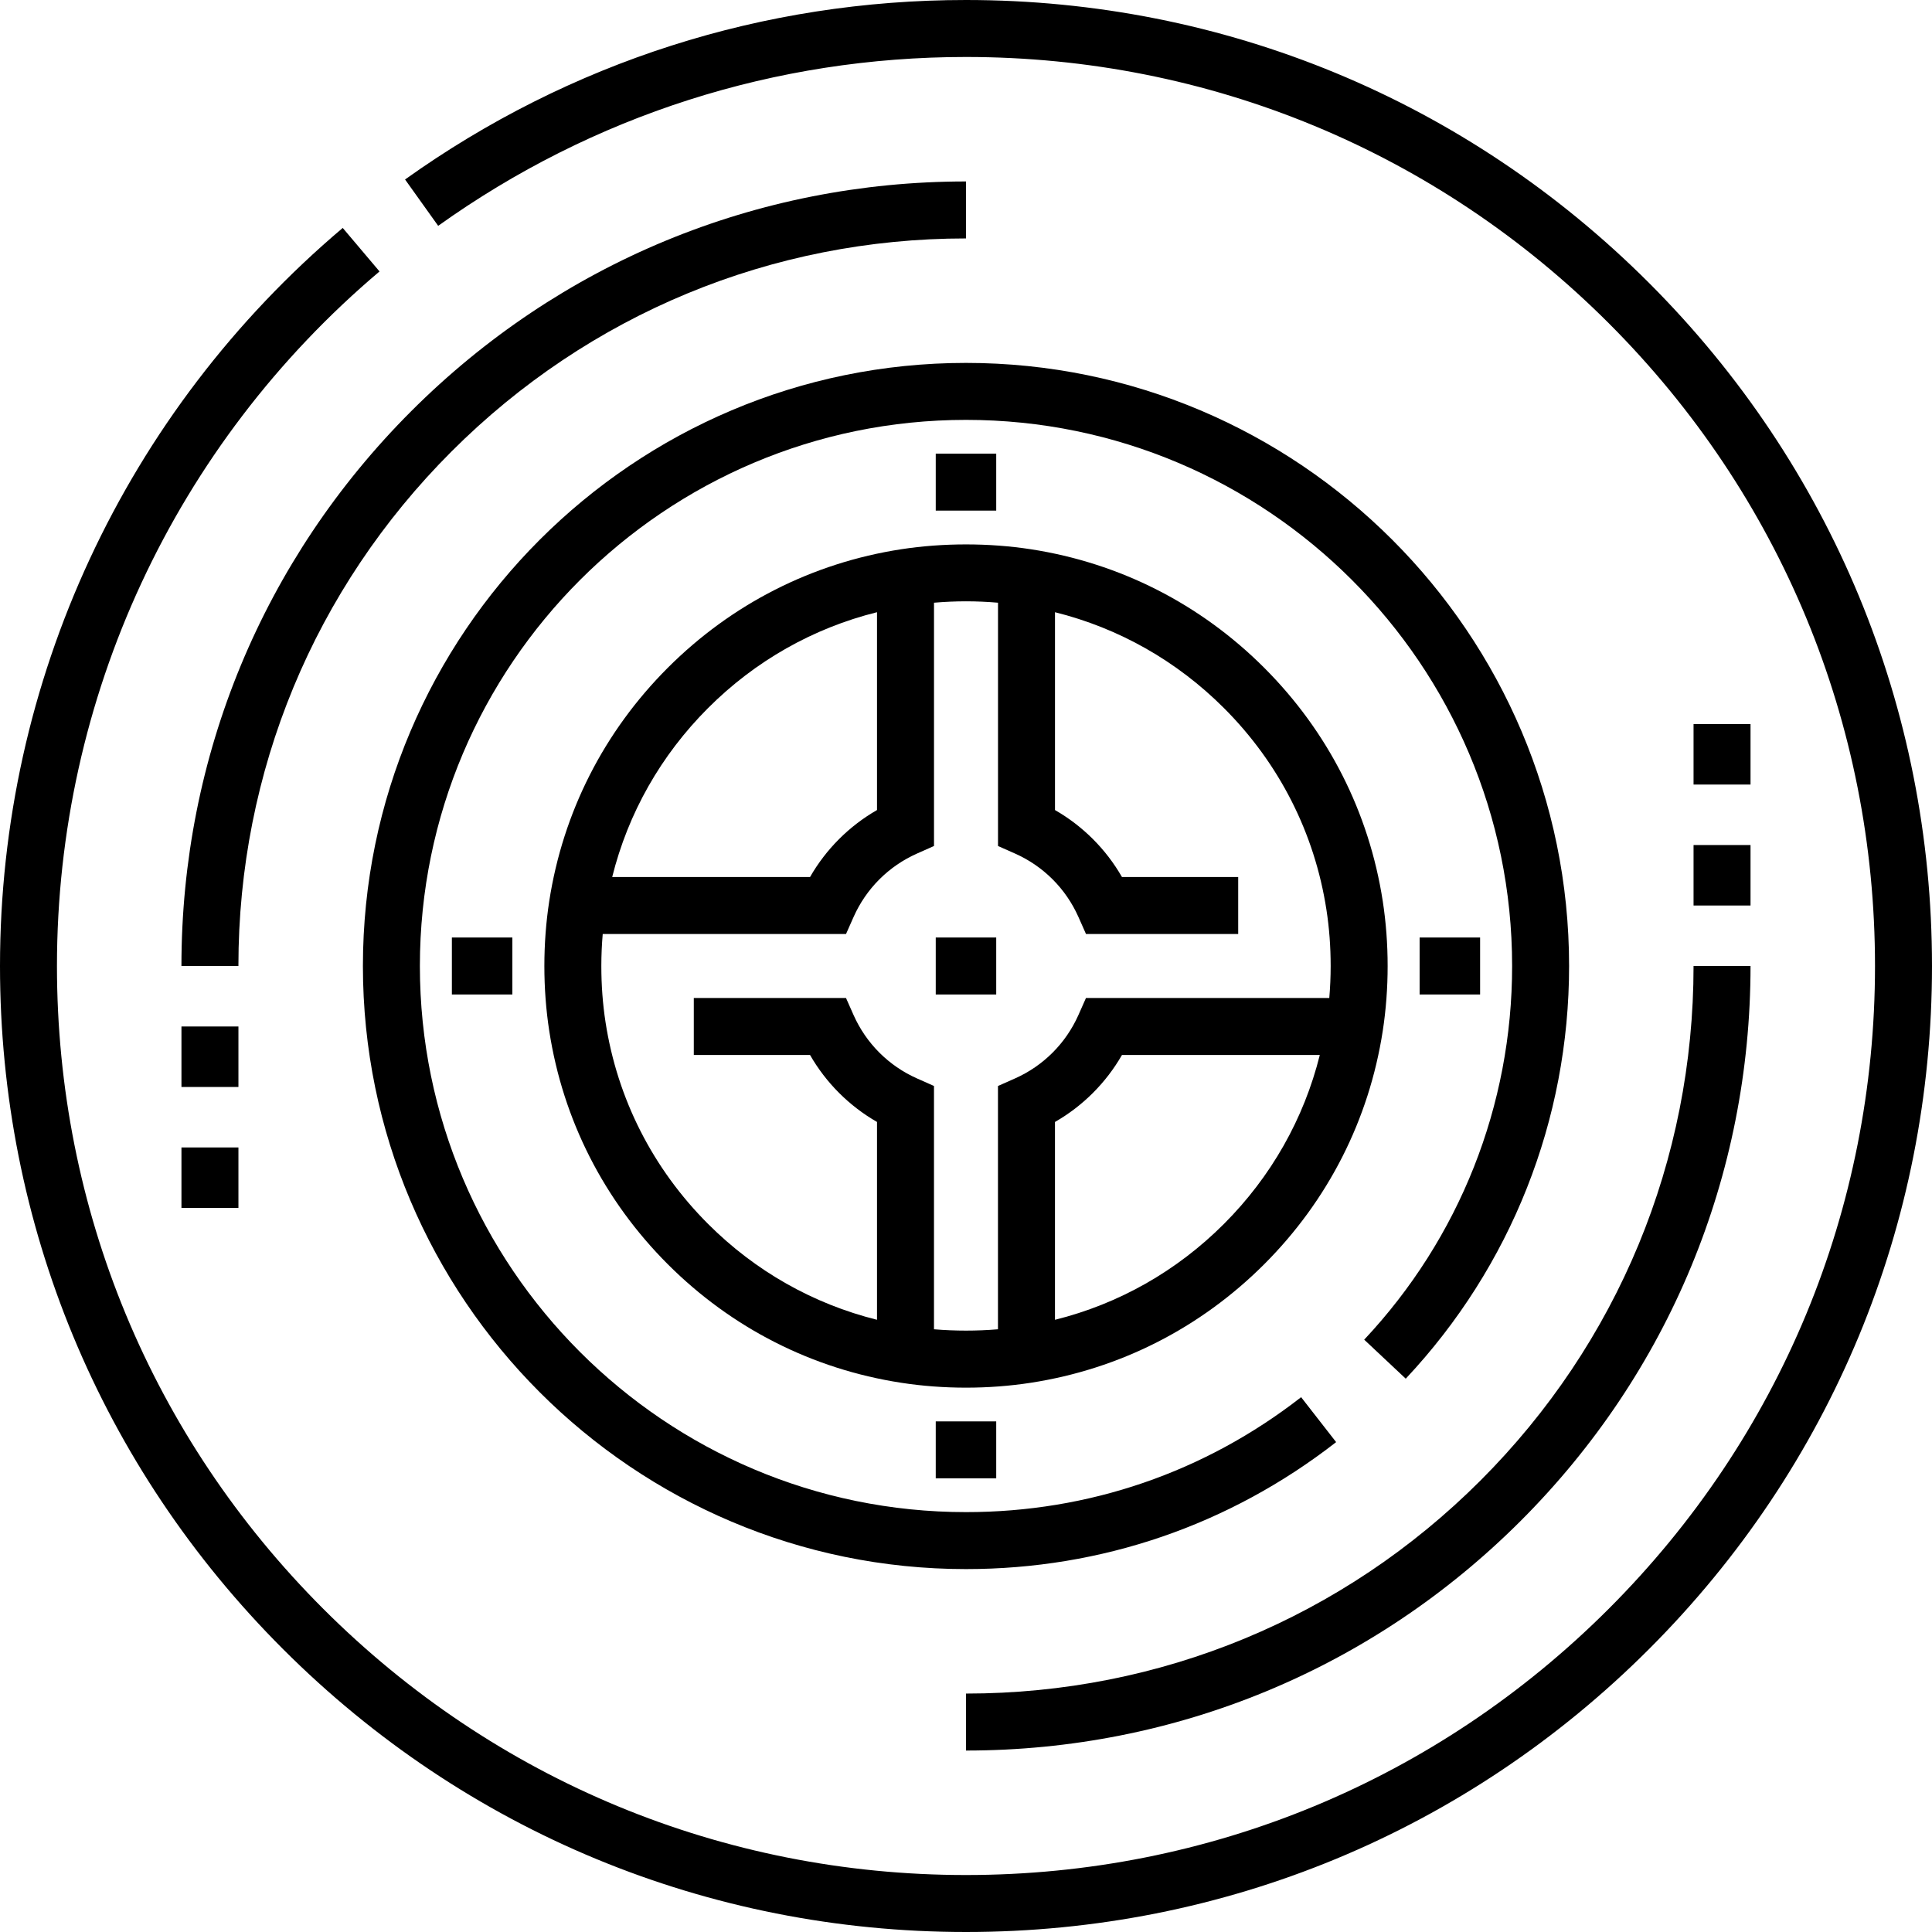 <?xml version="1.0" encoding="utf-8"?>
<!-- Generator: Adobe Illustrator 14.0.0, SVG Export Plug-In . SVG Version: 6.00 Build 43363)  -->
<!DOCTYPE svg PUBLIC "-//W3C//DTD SVG 1.1//EN" "http://www.w3.org/Graphics/SVG/1.1/DTD/svg11.dtd">
<svg version="1.1" id="Layer_1" xmlns="http://www.w3.org/2000/svg" xmlns:xlink="http://www.w3.org/1999/xlink" x="0px" y="0px"
	 width="100px" height="100px" viewBox="206 206 100 100" enable-background="new 206 206 100 100" xml:space="preserve">
<g>
	<g>
		<g id="XMLID_31_">
			<g>
				<g>
					<rect x="254.434" y="254.525" width="3.13" height="2.949"/>
				</g>
				<g>
					<path d="M218.34,256h-2.949c0-10.849,4.223-21.047,11.892-28.716S245.15,215.392,256,215.392v2.949
						c-10.062,0-19.519,3.917-26.63,11.028C222.257,236.481,218.34,245.938,218.34,256z"/>
				</g>
				<g>
					<path d="M256,296.608v-2.949c10.061,0,19.519-3.917,26.63-11.028c7.112-7.112,11.028-16.569,11.028-26.631h2.949
						c0,10.849-4.224,21.047-11.892,28.716C277.047,292.385,266.849,296.608,256,296.608z"/>
				</g>
				<g>
					<path d="M291.354,220.645C281.91,211.201,269.354,206,256,206c-10.488,0-20.527,3.212-29.034,9.29l1.714,2.399
						c8.003-5.718,17.45-8.74,27.319-8.74c12.567,0,24.382,4.894,33.27,13.781c8.887,8.887,13.781,20.702,13.781,33.27
						s-4.895,24.383-13.781,33.27c-8.888,8.887-20.703,13.781-33.27,13.781c-12.567,0-24.383-4.895-33.27-13.781
						c-8.887-8.887-13.781-20.702-13.781-33.27c0-13.878,6.085-26.981,16.696-35.95l-1.904-2.252
						C212.466,227.328,206,241.252,206,256c0,13.354,5.201,25.911,14.646,35.354c9.444,9.444,22,14.646,35.354,14.646
						s25.911-5.201,35.355-14.646c9.443-9.443,14.645-22,14.645-35.354C305.999,242.645,300.798,230.089,291.354,220.645z"/>
					<path d="M271.436,271.436c3.306-3.306,5.427-7.482,6.136-12.081c0.167-1.087,0.252-2.216,0.252-3.354s-0.085-2.268-0.252-3.355
						c-0.709-4.598-2.83-8.775-6.136-12.081s-7.483-5.427-12.081-6.136c-2.173-0.334-4.536-0.334-6.71,0
						c-4.598,0.708-8.775,2.83-12.081,6.136c-3.305,3.306-5.427,7.483-6.136,12.081c-0.167,1.086-0.252,2.215-0.252,3.355
						c0,1.141,0.085,2.27,0.252,3.355c0.708,4.598,2.831,8.774,6.136,12.08c3.306,3.306,7.483,5.428,12.081,6.136
						c1.086,0.168,2.216,0.253,3.355,0.253s2.268-0.085,3.355-0.253C263.952,276.863,268.13,274.741,271.436,271.436z
						 M269.35,269.351c-2.445,2.445-5.442,4.139-8.745,4.962v-10.24c1.444-0.829,2.639-2.023,3.468-3.467h10.24
						C273.489,263.907,271.796,266.904,269.35,269.351z M242.649,242.649c2.446-2.446,5.443-4.139,8.745-4.962v10.24
						c-1.443,0.83-2.638,2.024-3.467,3.468h-10.24C238.51,248.092,240.203,245.095,242.649,242.649z M254.343,274.803V262.21
						l-0.876-0.389c-1.469-0.651-2.637-1.819-3.289-3.288l-0.389-0.877h-7.878v2.949h6.016c0.829,1.443,2.024,2.638,3.467,3.467
						v10.24c-3.302-0.823-6.3-2.516-8.745-4.962c-2.859-2.859-4.694-6.471-5.307-10.444c-0.145-0.938-0.217-1.916-0.217-2.906
						c0-0.558,0.025-1.111,0.072-1.656h12.593l0.389-0.877c0.651-1.469,1.819-2.637,3.289-3.289l0.876-0.389v-12.593
						c0.545-0.046,1.098-0.072,1.656-0.072s1.111,0.026,1.657,0.072v12.593l0.877,0.389c1.469,0.651,2.636,1.819,3.288,3.289
						l0.389,0.877h7.878v-2.949h-6.016c-0.829-1.444-2.023-2.638-3.467-3.467v-10.24c3.302,0.823,6.299,2.516,8.745,4.961
						c2.859,2.859,4.694,6.471,5.306,10.444c0.146,0.939,0.218,1.917,0.218,2.907c0,0.557-0.025,1.111-0.071,1.656H262.21
						l-0.389,0.877c-0.652,1.469-1.82,2.638-3.289,3.289l-0.877,0.389v12.592C256.562,274.895,255.438,274.895,254.343,274.803z"/>
					<path d="M287.216,256c0-17.212-14.004-31.216-31.216-31.216S224.784,238.788,224.784,256c0,17.213,14.003,31.216,31.216,31.216
						c7.011,0,13.635-2.272,19.158-6.572l-1.812-2.326c-4.999,3.892-10.997,5.949-17.346,5.949
						c-15.586,0-28.267-12.681-28.267-28.267c0-15.586,12.681-28.267,28.267-28.267s28.267,12.68,28.267,28.267
						c0,7.213-2.72,14.082-7.656,19.341l2.15,2.019C284.213,271.551,287.216,263.966,287.216,256z"/>
					<rect x="254.434" y="229.48" width="3.13" height="2.949"/>
					<rect x="254.434" y="279.571" width="3.13" height="2.948"/>
					<rect x="279.479" y="254.525" width="3.131" height="2.949"/>
					<rect x="229.389" y="254.525" width="3.131" height="2.949"/>
					<rect x="215.392" y="259.131" width="2.949" height="3.131"/>
					<rect x="293.658" y="249.739" width="2.949" height="3.13"/>
				</g>
				<g>
					<rect x="293.658" y="243.477" width="2.949" height="3.131"/>
				</g>
				<g>
					<rect x="215.392" y="265.392" width="2.949" height="3.131"/>
				</g>
			</g>
		</g>
	</g>
</g>
</svg>

